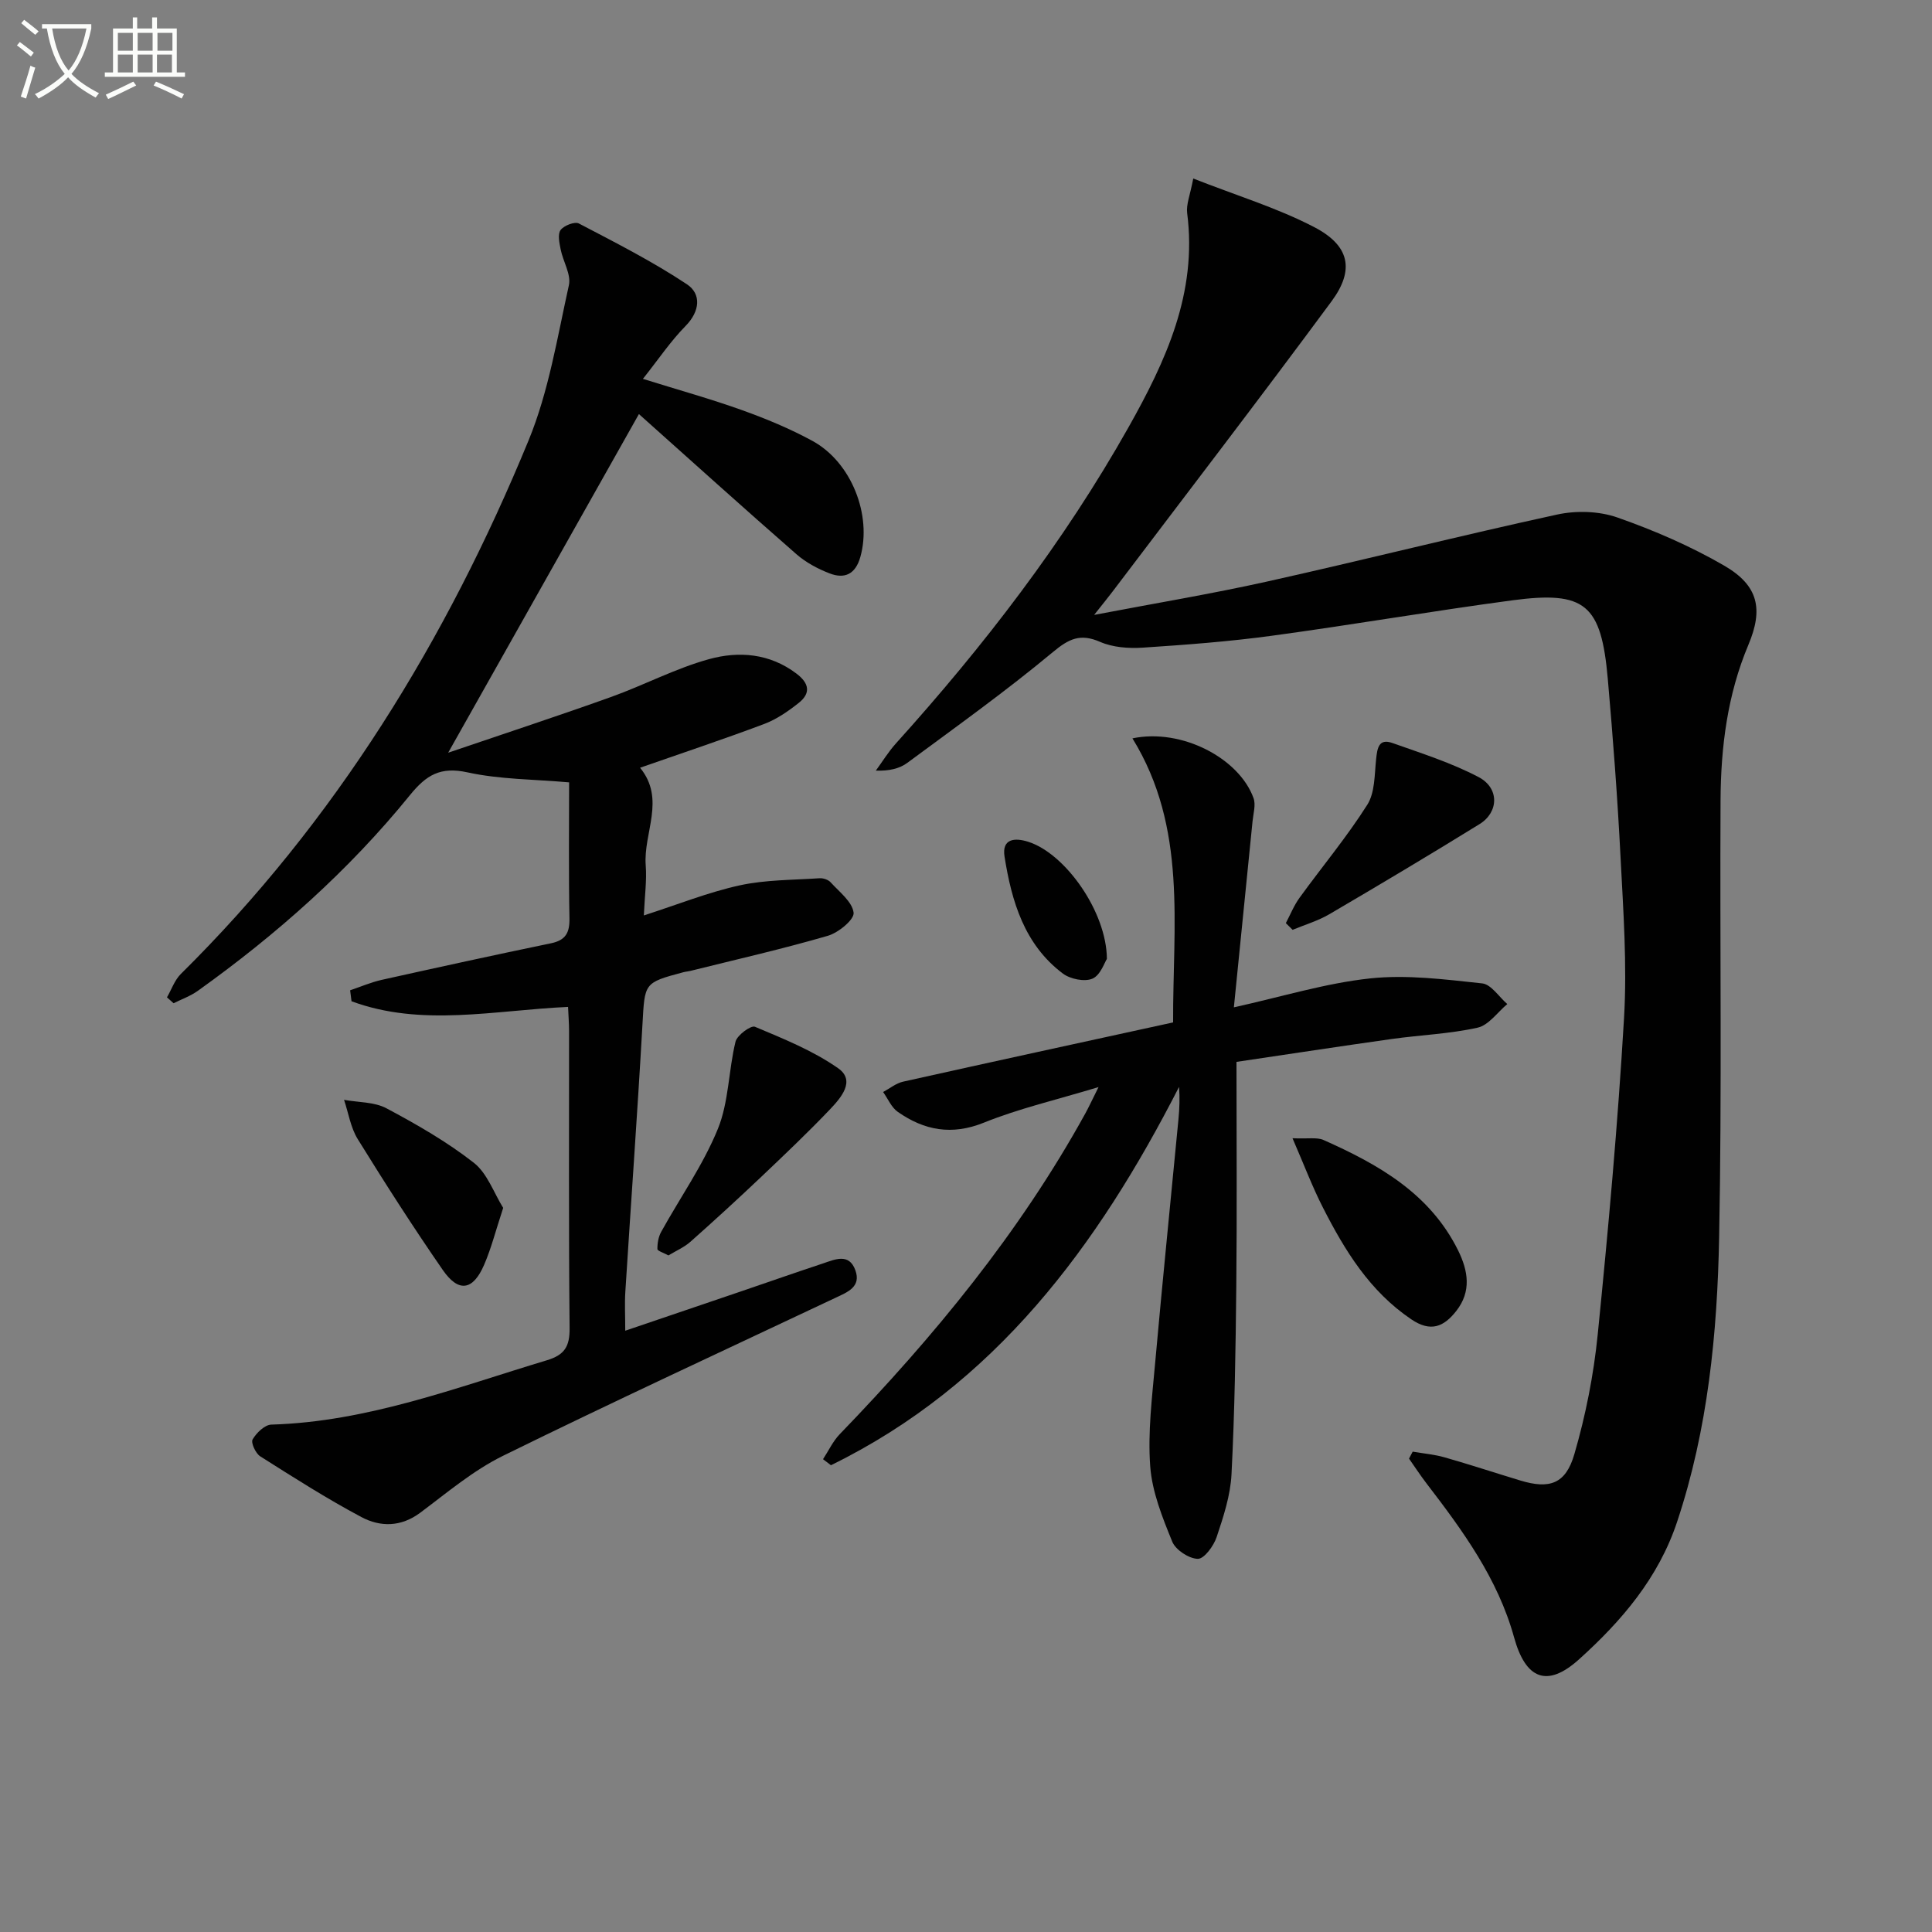 <svg enable-background="new 0 0 400 400" viewBox="0 0 400 400" xmlns="http://www.w3.org/2000/svg"><rect x="0" y="0" width="400" height="400" fill="#808080" stroke="none"/><path d="m6.4 11.7c-1-.8-1.9-1.6-2.9-2.3l.6-.7c.9.7 1.9 1.4 2.9 2.2zm-2.1 8.3c.7-2.1 1.4-4.2 2-6.4.2.1.6.3 1 .4-.7 2.3-1.3 4.4-1.9 6.4zm3-12.8c-1.1-.9-2.1-1.7-2.9-2.4l.6-.7c1 .8 2 1.5 3 2.4zm1.4-1.3v-.9h10.2v.9c-.9 4.2-2.3 7.3-4.1 9.4 1.3 1.4 3.2 2.7 5.7 4-.2.2-.4.5-.7.9-2.5-1.4-4.4-2.7-5.7-4.2-1.4 1.5-3.5 3-6.1 4.4 0 0 0 0-.1-.1-.3-.4-.5-.7-.7-.8 2.7-1.3 4.7-2.8 6.2-4.2-1.8-2.2-3-5.3-3.7-9.4zm9.2 0h-7.1c.6 3.8 1.7 6.7 3.4 8.7 1.7-2 2.9-4.8 3.7-8.7z" fill="#fbfcfa"/><path d="m31.6 3.6h.9v2.3h4.1v9.1h1.7v.9h-16.6v-.9h1.7v-9.1h4.1v-2.3h.9v2.3h3.1v-2.3zm-4 13.3.6.8c-1.9.9-3.8 1.9-5.8 2.8-.2-.3-.3-.6-.5-.9 2-.9 3.9-1.8 5.7-2.7zm-3.2-10.1v3.7h3.1v-3.7zm0 4.5v3.7h3.1v-3.7zm4.1-4.5v3.7h3.1v-3.7zm0 4.5v3.7h3.1v-3.7zm9.1 9.1c-2.1-1.1-4.1-2-5.8-2.7l.5-.8c2.2.9 4.1 1.8 5.8 2.6zm-1.9-13.6h-3.1v3.7h3.1zm-3.2 4.5v3.7h3.1v-3.7z" fill="#fbfcfa"/><g fill="#010101"><path d="m292.48 300.55c2.22.38 4.49.57 6.65 1.19 5.25 1.5 10.44 3.21 15.66 4.79 5.99 1.81 9.36.75 11.16-5.45 2.35-8.06 4-16.43 4.84-24.78 2.19-21.81 4.17-43.66 5.45-65.54.65-11.08-.16-22.27-.73-33.39-.62-12.27-1.56-24.54-2.63-36.78-1.36-15.49-4.66-18.31-19.77-16.3-16.61 2.22-33.14 5.08-49.75 7.33-8.88 1.21-17.84 1.88-26.78 2.47-2.92.19-6.18-.05-8.8-1.19-4.12-1.8-6.46-.67-9.82 2.13-9.69 8.06-19.96 15.41-30.11 22.91-1.63 1.21-3.8 1.7-6.52 1.61 1.38-1.89 2.61-3.91 4.17-5.64 18.22-20.2 34.74-41.65 48.12-65.4 7.75-13.76 14.3-27.86 12.17-44.39-.23-1.8.62-3.75 1.26-7.16 8.95 3.52 17.37 6.07 25.04 10.06 7.35 3.82 8.4 8.85 3.61 15.34-14.91 20.19-30.2 40.1-45.35 60.11-.97 1.28-1.99 2.52-3.82 4.84 12.78-2.44 24.34-4.36 35.77-6.9 20.07-4.47 40.01-9.51 60.1-13.88 3.96-.86 8.67-.72 12.46.61 7.61 2.67 15.15 5.93 22.12 9.97 7.1 4.12 8.12 9 5 16.41-4.34 10.3-5.7 21.15-5.76 32.17-.15 30.14.29 60.3-.29 90.43-.38 19.92-2.32 39.77-8.69 58.92-3.87 11.66-11.51 20.57-20.32 28.51-6.61 5.95-11.06 4.11-13.45-4.56-3.35-12.13-10.61-22.08-18.13-31.87-1.27-1.66-2.42-3.42-3.62-5.13.25-.48.5-.96.76-1.44z"/><path d="m117.61 208.47c-15.27.69-30.32 4.2-44.83-1.17-.1-.76-.19-1.51-.29-2.27 2.19-.74 4.34-1.67 6.58-2.17 11.65-2.59 23.3-5.14 34.99-7.56 3.06-.63 3.9-2.19 3.84-5.2-.18-9.31-.07-18.62-.07-28.12-7.26-.64-14.32-.6-21.04-2.07-5.62-1.23-8.53.54-11.93 4.73-12.66 15.6-27.6 28.85-43.93 40.52-1.5 1.07-3.32 1.71-4.99 2.55-.46-.41-.91-.82-1.37-1.22.94-1.63 1.58-3.56 2.87-4.84 32-31.62 55.01-69.17 72-110.48 4.17-10.14 5.94-21.31 8.34-32.11.5-2.23-1.2-4.91-1.7-7.41-.26-1.33-.66-3.14-.02-4.02.68-.93 2.93-1.81 3.79-1.36 7.59 3.97 15.27 7.87 22.39 12.6 2.97 1.98 2.72 5.55-.3 8.62-3.11 3.16-5.61 6.9-8.83 10.95 7.4 2.31 14.04 4.15 20.51 6.47 4.99 1.79 9.94 3.84 14.58 6.37 8.11 4.42 12.35 15.41 9.93 24.02-1 3.57-3.24 4.63-6.38 3.41-2.44-.94-4.89-2.25-6.85-3.96-11.01-9.62-21.87-19.42-32.62-29.02-12.61 22.39-25.59 45.43-39.49 70.11 11.96-4.07 22.87-7.65 33.67-11.52 6.85-2.45 13.39-5.94 20.37-7.86 6.14-1.69 12.53-1.2 18.08 3.01 2.64 2 2.99 4.05.46 6.06-2.18 1.73-4.58 3.39-7.15 4.36-8.34 3.14-16.81 5.95-25.7 9.06 5.35 6.55.65 13.47 1.17 20.22.24 3.11-.21 6.27-.39 10.36 7.05-2.27 13.31-4.79 19.82-6.22 5.37-1.18 11.02-1.1 16.56-1.48.76-.05 1.8.3 2.29.84 1.81 2 4.49 4.03 4.76 6.3.17 1.41-3.15 4.15-5.35 4.78-9.39 2.73-18.94 4.9-28.43 7.26-.48.12-.99.15-1.47.28-8.22 2.19-7.98 2.2-8.47 10.89-1.04 18.42-2.38 36.83-3.54 55.24-.16 2.47-.02 4.96-.02 8.09 8.07-2.74 16-5.43 23.93-8.13 5.66-1.93 11.3-3.91 16.98-5.79 2.47-.82 5.41-2.24 6.73 1.39 1.26 3.46-1.64 4.55-4.1 5.71-22.98 10.85-46.05 21.51-68.85 32.72-6.16 3.03-11.58 7.63-17.13 11.78-4.01 2.99-8.28 2.98-12.19.9-7.18-3.82-14.07-8.22-20.94-12.57-.96-.61-1.97-2.83-1.58-3.5.79-1.36 2.5-3.03 3.88-3.07 19.94-.59 38.3-7.68 57.04-13.32 3.69-1.11 4.75-2.87 4.71-6.68-.21-20.49-.09-40.99-.11-61.49 0-1.6-.14-3.22-.21-4.99z"/><path d="m255.46 208.56c10.06-2.23 19.03-5.01 28.2-5.99 7.62-.82 15.5.21 23.21 1.03 1.86.2 3.47 2.79 5.2 4.28-2.04 1.7-3.85 4.38-6.16 4.89-5.8 1.29-11.83 1.51-17.75 2.34-10.65 1.5-21.28 3.13-32.16 4.74 0 15.85.12 31.16-.04 46.48-.13 12.97-.33 25.95-.99 38.9-.22 4.39-1.67 8.79-3.08 13.01-.61 1.83-2.58 4.52-3.89 4.5-1.84-.03-4.6-1.84-5.3-3.56-2.04-5.01-4.17-10.29-4.56-15.6-.52-7.03.38-14.2 1.01-21.28 1.51-16.88 3.23-33.73 4.84-50.6.21-2.2.29-4.41.12-6.67-16.86 32.97-38.04 61.66-72.07 78.33-.55-.42-1.09-.83-1.64-1.25 1.15-1.75 2.05-3.73 3.48-5.2 19.49-20.18 37.22-41.7 50.83-66.39.71-1.3 1.33-2.64 2.73-5.45-8.75 2.65-16.47 4.43-23.73 7.36-6.67 2.69-12.34 1.6-17.82-2.22-1.33-.92-2.05-2.72-3.05-4.12 1.37-.73 2.66-1.81 4.12-2.14 18.47-4.12 36.96-8.13 55.92-12.27-.09-20.04 3-40.29-8.42-58.81 10.21-2.14 22.1 4.13 25.07 12.37.5 1.38-.04 3.17-.2 4.76-1.28 12.7-2.56 25.39-3.87 38.56z"/><path d="m138.39 259.92c-.99-.55-2.27-.92-2.28-1.32-.02-1.19.21-2.53.78-3.56 3.93-7.1 8.69-13.85 11.73-21.3 2.28-5.58 2.2-12.09 3.66-18.07.33-1.35 3.2-3.44 4.02-3.09 5.92 2.49 12.02 4.94 17.23 8.59 3.68 2.58.57 6.13-1.66 8.48-4.58 4.81-9.41 9.39-14.23 13.97-4.82 4.57-9.72 9.06-14.69 13.47-1.31 1.16-3.01 1.89-4.56 2.83z"/><path d="m267.6 235.66c3.25.15 5.05-.24 6.41.36 11.36 5.05 22.02 11.06 27.86 22.83 2.09 4.22 2.83 8.52-.38 12.59-2.56 3.26-5.27 4.44-9.3 1.71-8.61-5.82-13.76-14.24-18.3-23.15-2.19-4.29-3.9-8.84-6.29-14.34z"/><path d="m266.22 191.12c.93-1.76 1.68-3.66 2.84-5.25 4.66-6.43 9.78-12.56 14.02-19.25 1.6-2.52 1.49-6.23 1.83-9.44.24-2.25.52-4.36 3.37-3.35 6.04 2.14 12.23 4.1 17.87 7.07 4.31 2.27 4.16 7.26.18 9.72-10.3 6.36-20.69 12.56-31.14 18.68-2.35 1.37-5.04 2.16-7.57 3.21-.46-.46-.93-.93-1.4-1.39z"/><path d="m104.18 250.08c-1.54 4.66-2.46 8.35-3.95 11.79-2.3 5.32-5.27 5.8-8.54 1.09-6.13-8.86-11.95-17.94-17.62-27.11-1.48-2.39-1.92-5.41-2.84-8.14 2.95.54 6.26.41 8.78 1.75 6.27 3.34 12.51 6.92 18.08 11.27 2.81 2.2 4.17 6.28 6.09 9.35z"/><path d="m229.17 198.53c-.49.73-1.32 3.37-2.99 4.09-1.64.7-4.6.09-6.13-1.06-7.96-5.99-10.6-14.92-12.07-24.2-.6-3.78 2.17-3.95 4.9-3.08 7.65 2.42 16.23 14.46 16.29 24.25z"/></g></svg>

